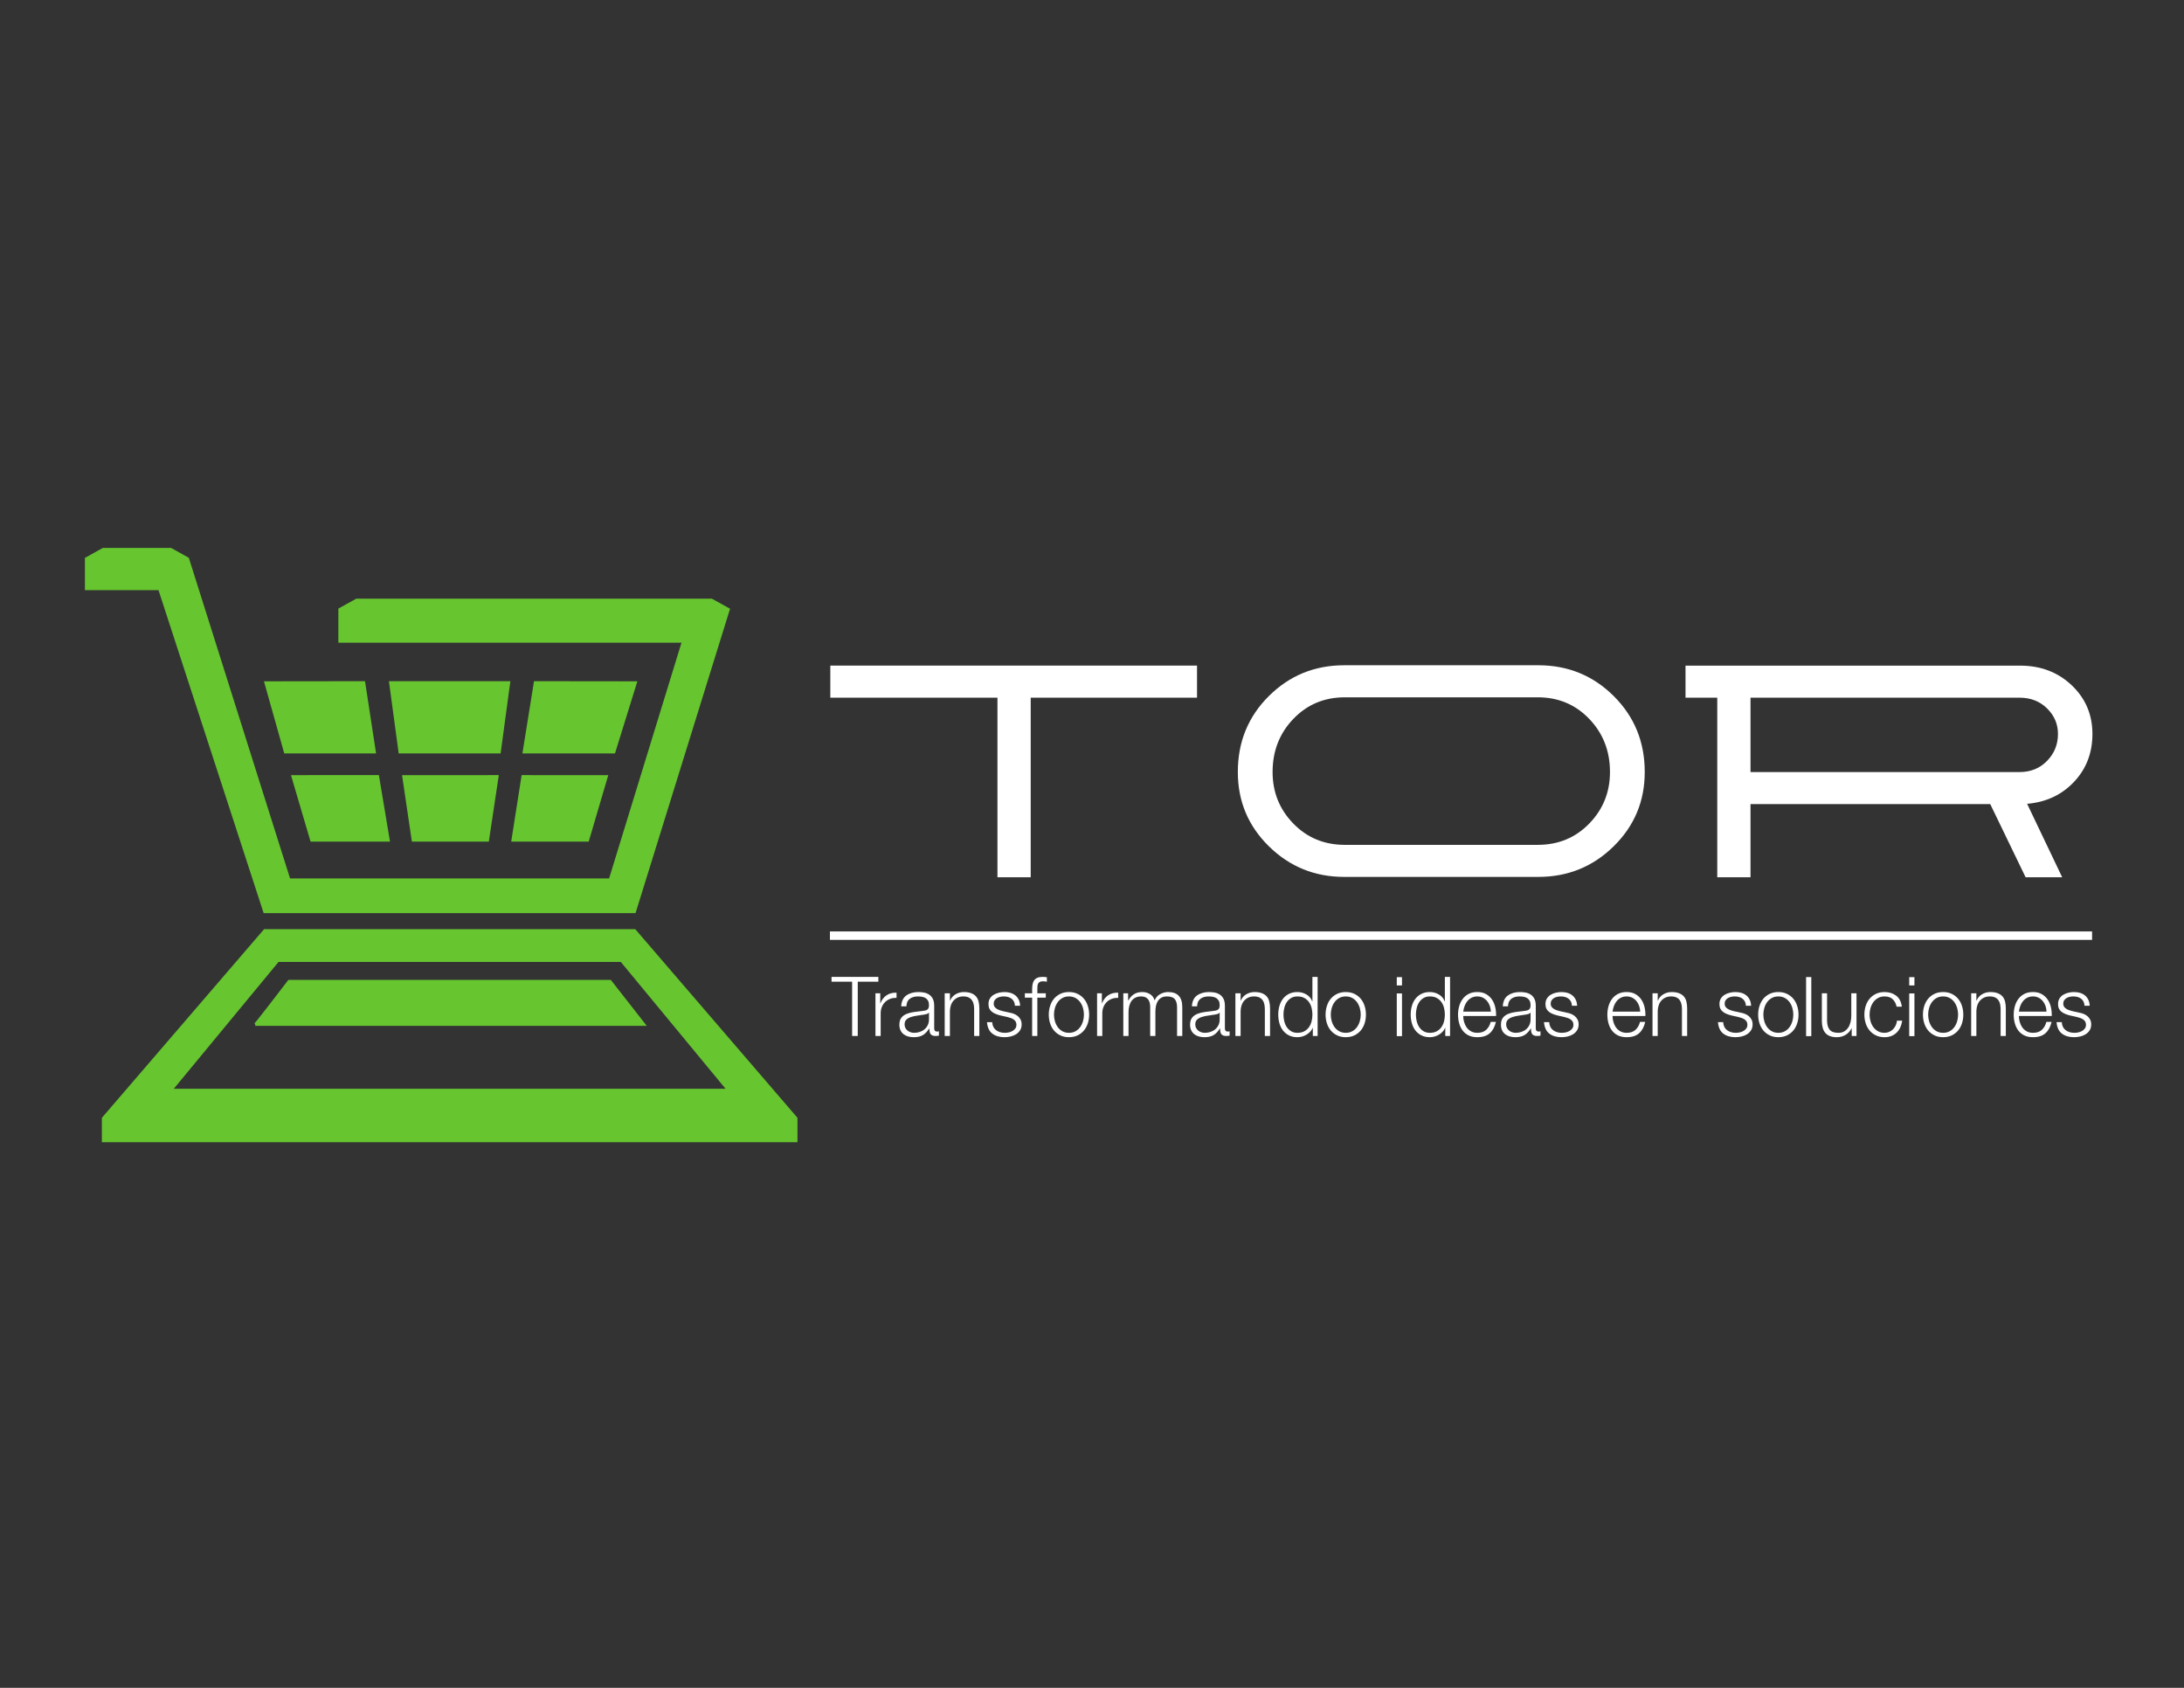 <?xml version="1.0" encoding="UTF-8" standalone="no"?>
<!-- Created with Inkscape (http://www.inkscape.org/) -->

<svg
   version="1.1"
   id="svg1"
   width="1056"
   height="816"
   viewBox="0 0 1056 816"
   sodipodi:docname="LOGO TOR_FINAL_blanco.svg"
   inkscape:version="1.3 (0e150ed6c4, 2023-07-21)"
   xmlns:inkscape="http://www.inkscape.org/namespaces/inkscape"
   xmlns:sodipodi="http://sodipodi.sourceforge.net/DTD/sodipodi-0.dtd"
   xmlns="http://www.w3.org/2000/svg"
   xmlns:svg="http://www.w3.org/2000/svg">
  <rect x="0" y="0" width="1056" height="816" fill="#333333" stroke="none"/>
  <defs
     id="defs1">
    <clipPath
       clipPathUnits="userSpaceOnUse"
       id="clipPath7">
      <path
         d="M 0,612 H 792 V 0 H 0 Z"
         transform="translate(-92.539,-240.584)"
         id="path7" />
    </clipPath>
    <clipPath
       clipPathUnits="userSpaceOnUse"
       id="clipPath9">
      <path
         d="M 0,612 H 792 V 0 H 0 Z"
         transform="translate(-185.382,-306.836)"
         id="path9" />
    </clipPath>
    <clipPath
       clipPathUnits="userSpaceOnUse"
       id="clipPath11">
      <path
         d="M 0,612 H 792 V 0 H 0 Z"
         transform="translate(-225.135,-263.201)"
         id="path11" />
    </clipPath>
    <clipPath
       clipPathUnits="userSpaceOnUse"
       id="clipPath13">
      <path
         d="M 0,612 H 792 V 0 H 0 Z"
         transform="translate(-231.131,-364.962)"
         id="path13" />
    </clipPath>
    <clipPath
       clipPathUnits="userSpaceOnUse"
       id="clipPath15">
      <path
         d="M 0,612 H 792 V 0 H 0 Z"
         transform="translate(-487.691,-305.66)"
         id="path15" />
    </clipPath>
    <clipPath
       clipPathUnits="userSpaceOnUse"
       id="clipPath17">
      <path
         d="M 0,612 H 792 V 0 H 0 Z"
         transform="translate(-634.801,-332.055)"
         id="path17" />
    </clipPath>
    <clipPath
       clipPathUnits="userSpaceOnUse"
       id="clipPath19">
      <path
         d="M 0,612 H 792 V 0 H 0 Z"
         transform="translate(-434.087,-370.654)"
         id="path19" />
    </clipPath>
    <clipPath
       clipPathUnits="userSpaceOnUse"
       id="clipPath21">
      <path
         d="M 0,612 H 792 V 0 H 0 Z"
         id="path21" />
    </clipPath>
    <clipPath
       clipPathUnits="userSpaceOnUse"
       id="clipPath23">
      <path
         d="M 0,612 H 792 V 0 H 0 Z"
         transform="translate(-301.545,-257.784)"
         id="path23" />
    </clipPath>
    <clipPath
       clipPathUnits="userSpaceOnUse"
       id="clipPath25">
      <path
         d="M 0,612 H 792 V 0 H 0 Z"
         transform="translate(-317.476,-251.844)"
         id="path25" />
    </clipPath>
    <clipPath
       clipPathUnits="userSpaceOnUse"
       id="clipPath27">
      <path
         d="M 0,612 H 792 V 0 H 0 Z"
         transform="translate(-336.886,-244.824)"
         id="path27" />
    </clipPath>
    <clipPath
       clipPathUnits="userSpaceOnUse"
       id="clipPath29">
      <path
         d="M 0,612 H 792 V 0 H 0 Z"
         transform="translate(-342.585,-251.844)"
         id="path29" />
    </clipPath>
    <clipPath
       clipPathUnits="userSpaceOnUse"
       id="clipPath31">
      <path
         d="M 0,612 H 792 V 0 H 0 Z"
         transform="translate(-368.054,-247.314)"
         id="path31" />
    </clipPath>
    <clipPath
       clipPathUnits="userSpaceOnUse"
       id="clipPath33">
      <path
         d="M 0,612 H 792 V 0 H 0 Z"
         transform="translate(-379.244,-250.254)"
         id="path33" />
    </clipPath>
    <clipPath
       clipPathUnits="userSpaceOnUse"
       id="clipPath35">
      <path
         d="M 0,612 H 792 V 0 H 0 Z"
         transform="translate(-387.643,-250.703)"
         id="path35" />
    </clipPath>
    <clipPath
       clipPathUnits="userSpaceOnUse"
       id="clipPath37">
      <path
         d="M 0,612 H 792 V 0 H 0 Z"
         transform="translate(-397.843,-251.844)"
         id="path37" />
    </clipPath>
    <clipPath
       clipPathUnits="userSpaceOnUse"
       id="clipPath39">
      <path
         d="M 0,612 H 792 V 0 H 0 Z"
         transform="translate(-407.353,-251.844)"
         id="path39" />
    </clipPath>
    <clipPath
       clipPathUnits="userSpaceOnUse"
       id="clipPath41">
      <path
         d="M 0,612 H 792 V 0 H 0 Z"
         transform="translate(-442.303,-244.824)"
         id="path41" />
    </clipPath>
    <clipPath
       clipPathUnits="userSpaceOnUse"
       id="clipPath43">
      <path
         d="M 0,612 H 792 V 0 H 0 Z"
         transform="translate(-448.002,-251.844)"
         id="path43" />
    </clipPath>
    <clipPath
       clipPathUnits="userSpaceOnUse"
       id="clipPath45">
      <path
         d="M 0,612 H 792 V 0 H 0 Z"
         transform="translate(-465.433,-244.104)"
         id="path45" />
    </clipPath>
    <clipPath
       clipPathUnits="userSpaceOnUse"
       id="clipPath47">
      <path
         d="M 0,612 H 792 V 0 H 0 Z"
         transform="translate(-488.022,-250.703)"
         id="path47" />
    </clipPath>
    <clipPath
       clipPathUnits="userSpaceOnUse"
       id="clipPath49">
      <path
         d="M 0,612 H 792 V 0 H 0 Z"
         id="path49" />
    </clipPath>
    <clipPath
       clipPathUnits="userSpaceOnUse"
       id="clipPath51">
      <path
         d="M 0,612 H 792 V 0 H 0 Z"
         transform="translate(-513.462,-244.104)"
         id="path51" />
    </clipPath>
    <clipPath
       clipPathUnits="userSpaceOnUse"
       id="clipPath53">
      <path
         d="M 0,612 H 792 V 0 H 0 Z"
         transform="translate(-540.641,-245.184)"
         id="path53" />
    </clipPath>
    <clipPath
       clipPathUnits="userSpaceOnUse"
       id="clipPath55">
      <path
         d="M 0,612 H 792 V 0 H 0 Z"
         transform="translate(-555.041,-244.824)"
         id="path55" />
    </clipPath>
    <clipPath
       clipPathUnits="userSpaceOnUse"
       id="clipPath57">
      <path
         d="M 0,612 H 792 V 0 H 0 Z"
         transform="translate(-570.042,-247.314)"
         id="path57" />
    </clipPath>
    <clipPath
       clipPathUnits="userSpaceOnUse"
       id="clipPath59">
      <path
         d="M 0,612 H 792 V 0 H 0 Z"
         transform="translate(-594.791,-245.184)"
         id="path59" />
    </clipPath>
    <clipPath
       clipPathUnits="userSpaceOnUse"
       id="clipPath61">
      <path
         d="M 0,612 H 792 V 0 H 0 Z"
         transform="translate(-599.261,-251.844)"
         id="path61" />
    </clipPath>
    <clipPath
       clipPathUnits="userSpaceOnUse"
       id="clipPath63">
      <path
         d="M 0,612 H 792 V 0 H 0 Z"
         transform="translate(-633.131,-247.314)"
         id="path63" />
    </clipPath>
    <clipPath
       clipPathUnits="userSpaceOnUse"
       id="clipPath65">
      <path
         d="M 0,612 H 792 V 0 H 0 Z"
         transform="translate(-644.891,-250.703)"
         id="path65" />
    </clipPath>
    <clipPath
       clipPathUnits="userSpaceOnUse"
       id="clipPath67">
      <path
         d="M 0,612 H 792 V 0 H 0 Z"
         id="path67" />
    </clipPath>
    <clipPath
       clipPathUnits="userSpaceOnUse"
       id="clipPath69">
      <path
         d="M 0,612 H 792 V 0 H 0 Z"
         transform="translate(-673.24,-236.364)"
         id="path69" />
    </clipPath>
    <clipPath
       clipPathUnits="userSpaceOnUse"
       id="clipPath71">
      <path
         d="M 0,612 H 792 V 0 H 0 Z"
         transform="translate(-687.789,-246.984)"
         id="path71" />
    </clipPath>
    <clipPath
       clipPathUnits="userSpaceOnUse"
       id="clipPath73">
      <path
         d="M 0,612 H 792 V 0 H 0 Z"
         id="path73" />
    </clipPath>
    <clipPath
       clipPathUnits="userSpaceOnUse"
       id="clipPath75">
      <path
         d="M 0,612 H 792 V 0 H 0 Z"
         transform="translate(-704.65,-250.703)"
         id="path75" />
    </clipPath>
    <clipPath
       clipPathUnits="userSpaceOnUse"
       id="clipPath77">
      <path
         d="M 0,612 H 792 V 0 H 0 Z"
         transform="translate(-714.819,-251.844)"
         id="path77" />
    </clipPath>
    <clipPath
       clipPathUnits="userSpaceOnUse"
       id="clipPath79">
      <path
         d="M 0,612 H 792 V 0 H 0 Z"
         transform="translate(-742.149,-245.184)"
         id="path79" />
    </clipPath>
    <clipPath
       clipPathUnits="userSpaceOnUse"
       id="clipPath81">
      <path
         d="M 0,612 H 792 V 0 H 0 Z"
         transform="translate(-755.919,-247.314)"
         id="path81" />
    </clipPath>
  </defs>
  <sodipodi:namedview
     id="namedview1"
     pagecolor="#ffffff"
     bordercolor="#000000"
     borderopacity="0.25"
     inkscape:showpageshadow="2"
     inkscape:pageopacity="0.0"
     inkscape:pagecheckerboard="0"
     inkscape:deskcolor="#d1d1d1"
     showgrid="false"
     inkscape:zoom="0.95220588"
     inkscape:cx="527.72201"
     inkscape:cy="408"
     inkscape:window-width="1920"
     inkscape:window-height="991"
     inkscape:window-x="-9"
     inkscape:window-y="-9"
     inkscape:window-maximized="1"
     inkscape:current-layer="layer-MC0">
    <inkscape:page
       x="0"
       y="0"
       inkscape:label="1"
       id="page1"
       width="1056"
       height="816"
       margin="263.76 44.191 264.864 41.027"
       bleed="0" />
  </sodipodi:namedview>
  <g
     id="layer-MC0"
     inkscape:groupmode="layer"
     inkscape:label="nuevo logo copia 4">
    <path
       id="path1"
       d="m 0,0 7.361,-26.164 33.303,0.002 -4.011,26.207 z"
       style="fill:#67c530;fill-opacity:1;fill-rule:nonzero;stroke:none"
       transform="matrix(1.333,0,0,-1.333,127.63,329.384)" />
    <path
       id="path2"
       d="m 0,0 h -44.051 l 3.541,-26.199 h 36.969 z"
       style="fill:#67c530;fill-opacity:1;fill-rule:nonzero;stroke:none"
       transform="matrix(1.333,0,0,-1.333,246.773,329.337)" />
    <path
       id="path3"
       d="M 0,0 3.622,24.117 -31.477,24.109 -27.912,0 Z"
       style="fill:#67c530;fill-opacity:1;fill-rule:nonzero;stroke:none"
       transform="matrix(1.333,0,0,-1.333,236.354,406.886)" />
    <path
       id="path4"
       d="m 0,0 0.113,-0.345 h 134.899 l 34.282,110.39 -6.598,3.665 H 33.718 l -6.5,-3.61 V 97.727 H 151.674 L 125.42,12.233 H 9.695 l -36.666,116.111 -0.06,0.19 -6.417,3.565 h -24.777 l -6.5,-3.611 v -11.692 h 26.698 z"
       style="fill:#67c530;fill-opacity:1;fill-rule:nonzero;stroke:none"
       transform="matrix(1.333,0,0,-1.333,127.326,440.995)" />
    <path
       id="path5"
       d="M 0,0 7.101,-24.109 H 35.922 L 31.889,0.008 Z"
       style="fill:#67c530;fill-opacity:1;fill-rule:nonzero;stroke:none"
       transform="matrix(1.333,0,0,-1.333,140.69,374.741)" />
    <path
       id="path6"
       d="M 0,0 0.026,-0.539 H 142.031 L 128.99,16.126 H 12.038 l -0.15,-0.197 C 7.337,9.959 0.349,0.889 -0.255,0.369 Z"
       style="fill:#67c530;fill-opacity:1;fill-rule:nonzero;stroke:none"
       transform="matrix(1.333,0,0,-1.333,123.385,495.222)"
       clip-path="url(#clipPath7)" />
    <path
       id="path8"
       d="M 0,0 H 28.112 L 35.208,24.109 3.782,24.117 Z"
       style="fill:#67c530;fill-opacity:1;fill-rule:nonzero;stroke:none"
       transform="matrix(1.333,0,0,-1.333,247.177,406.886)"
       clip-path="url(#clipPath9)" />
    <path
       id="path10"
       d="m 0,0 37.994,-45.993 h -200.15 L -124.162,0 Z m 5.232,11.896 h -134.627 l -58.72,-68.279 -0.121,-0.14 v -8.858 h 252.31 v 8.858 z"
       style="fill:#67c530;fill-opacity:1;fill-rule:nonzero;stroke:none"
       transform="matrix(1.333,0,0,-1.333,300.18,465.065)"
       clip-path="url(#clipPath11)" />
    <path
       id="path12"
       d="m 0,0 -37.488,0.045 -4.211,-26.207 33.583,-0.002 z"
       style="fill:#67c530;fill-opacity:1;fill-rule:nonzero;stroke:none"
       transform="matrix(1.333,0,0,-1.333,308.174,329.384)"
       clip-path="url(#clipPath13)" />
    <path
       id="path14"
       d="m 0,0 h 69.962 c 7.457,0 13.689,2.577 18.697,7.731 5.006,5.154 7.511,11.386 7.511,18.697 0,7.602 -2.505,14.017 -7.511,19.245 -5.008,5.226 -11.24,7.84 -18.697,7.84 L 0,53.513 c -7.457,0 -13.69,-2.614 -18.697,-7.84 -5.008,-5.228 -7.511,-11.643 -7.511,-19.245 0,-7.311 2.503,-13.543 7.511,-18.697 C -13.69,2.577 -7.457,0 0,0 m -0.22,65.137 h 70.401 c 10.747,0 19.866,-3.728 27.36,-11.185 7.493,-7.456 11.24,-16.632 11.24,-27.524 0,-10.601 -3.766,-19.593 -11.295,-26.976 -7.53,-7.385 -16.632,-11.075 -27.305,-11.075 H -0.22 c -10.674,0 -19.776,3.69 -27.304,11.075 -7.531,7.383 -11.295,16.375 -11.295,26.976 0,10.892 3.745,20.068 11.24,27.524 7.492,7.457 16.613,11.185 27.359,11.185"
       style="fill:#ffffff;fill-opacity:1;fill-rule:nonzero;stroke:none"
       transform="matrix(1.333,0,0,-1.333,650.255,408.453)"
       clip-path="url(#clipPath15)" />
    <path
       id="path16"
       d="m 0,0 h 97.596 c 4.02,0 7.347,1.351 9.979,4.057 2.632,2.704 3.947,5.958 3.947,9.76 0,3.581 -1.315,6.67 -3.947,9.266 -2.632,2.594 -5.959,3.893 -9.979,3.893 H 0 Z M 0,-11.624 V -38.161 H -12.062 V 26.976 H -23.577 V 38.6 H 97.815 c 7.457,0 13.689,-2.377 18.697,-7.128 5.007,-4.753 7.511,-10.637 7.511,-17.655 0,-6.873 -2.23,-12.666 -6.689,-17.381 -4.459,-4.715 -10.126,-7.366 -16.997,-7.95 l 12.721,-26.647 H 99.789 l -12.83,26.537 z"
       style="fill:#ffffff;fill-opacity:1;fill-rule:nonzero;stroke:none"
       transform="matrix(1.333,0,0,-1.333,846.401,373.26)"
       clip-path="url(#clipPath17)" />
    <path
       id="path18"
       d="m 0,0 h -133.017 v -11.624 h 60.627 v -65.137 h 12.063 v 65.137 H 0 Z"
       style="fill:#ffffff;fill-opacity:1;fill-rule:nonzero;stroke:none"
       transform="matrix(1.333,0,0,-1.333,578.783,321.794)"
       clip-path="url(#clipPath19)" />
    <path
       id="path20"
       d="m 301.038,271.276 h 457.819 v 3.068 H 301.038 Z"
       style="fill:#ffffff;fill-opacity:1;fill-rule:nonzero;stroke:none"
       transform="matrix(1.333,0,0,-1.333,0,816)"
       clip-path="url(#clipPath21)" />
    <path
       id="path22"
       d="M 0,0 H 16.98 V -1.739 H 9.51 V -21.42 H 7.47 V -1.739 H 0 Z"
       style="fill:#ffffff;fill-opacity:1;fill-rule:nonzero;stroke:none"
       transform="matrix(1.333,0,0,-1.333,402.06,472.289)"
       clip-path="url(#clipPath23)" />
    <path
       id="path24"
       d="M 0,0 H 1.74 V -3.63 H 1.8 c 0.48,1.26 1.225,2.23 2.235,2.909 1.01,0.68 2.215,0.991 3.615,0.931 V -1.681 C 6.79,-1.641 6.01,-1.755 5.31,-2.025 4.61,-2.295 4.005,-2.681 3.495,-3.181 2.985,-3.681 2.59,-4.28 2.31,-4.98 2.03,-5.681 1.89,-6.431 1.89,-7.23 v -8.25 H 0 Z"
       style="fill:#ffffff;fill-opacity:1;fill-rule:nonzero;stroke:none"
       transform="matrix(1.333,0,0,-1.333,423.301,480.208)"
       clip-path="url(#clipPath25)" />
    <path
       id="path26"
       d="M 0,0 H -0.06 C -0.18,-0.22 -0.41,-0.38 -0.75,-0.479 -1.09,-0.58 -1.391,-0.649 -1.65,-0.689 -2.45,-0.83 -3.275,-0.955 -4.125,-1.064 -4.976,-1.175 -5.75,-1.34 -6.45,-1.56 -7.15,-1.78 -7.725,-2.095 -8.175,-2.505 -8.625,-2.915 -8.85,-3.5 -8.85,-4.26 c 0,-0.479 0.095,-0.905 0.285,-1.275 0.19,-0.37 0.445,-0.69 0.765,-0.96 0.32,-0.27 0.69,-0.475 1.11,-0.614 0.42,-0.141 0.85,-0.21 1.29,-0.21 0.72,0 1.41,0.109 2.07,0.33 0.66,0.219 1.234,0.539 1.725,0.96 0.49,0.42 0.879,0.929 1.17,1.529 C -0.146,-3.899 0,-3.22 0,-2.46 Z m -10.08,2.28 c 0.1,1.82 0.725,3.14 1.875,3.96 1.15,0.821 2.615,1.231 4.395,1.231 0.68,0 1.36,-0.066 2.04,-0.196 C -1.09,7.145 -0.48,6.9 0.06,6.54 0.6,6.181 1.04,5.675 1.38,5.025 1.72,4.375 1.89,3.53 1.89,2.49 V -5.729 C 1.89,-6.49 2.26,-6.87 3,-6.87 c 0.2,0 0.399,0.04 0.6,0.12 V -8.34 C 3.379,-8.38 3.185,-8.41 3.015,-8.43 2.845,-8.45 2.629,-8.46 2.37,-8.46 1.89,-8.46 1.504,-8.396 1.215,-8.265 0.925,-8.135 0.7,-7.95 0.54,-7.71 0.379,-7.47 0.274,-7.185 0.225,-6.854 0.175,-6.524 0.15,-6.16 0.15,-5.76 H 0.09 c -0.34,-0.5 -0.686,-0.945 -1.035,-1.335 -0.35,-0.389 -0.741,-0.719 -1.17,-0.99 -0.43,-0.269 -0.926,-0.475 -1.485,-0.615 -0.56,-0.14 -1.211,-0.21 -1.95,-0.21 -0.72,0 -1.395,0.091 -2.025,0.27 -0.63,0.18 -1.18,0.455 -1.65,0.826 -0.47,0.369 -0.84,0.839 -1.11,1.41 -0.27,0.569 -0.405,1.244 -0.405,2.024 0,1.08 0.24,1.925 0.72,2.535 0.48,0.61 1.115,1.075 1.905,1.395 0.79,0.32 1.68,0.545 2.67,0.676 0.99,0.129 1.995,0.254 3.015,0.375 0.38,0.039 0.724,0.094 1.035,0.165 0.31,0.069 0.564,0.174 0.765,0.314 0.199,0.14 0.355,0.34 0.465,0.601 C -0.056,1.94 0,2.28 0,2.7 c 0,0.64 -0.105,1.165 -0.315,1.575 -0.21,0.41 -0.5,0.736 -0.87,0.975 -0.371,0.24 -0.8,0.405 -1.29,0.495 C -2.965,5.835 -3.491,5.88 -4.05,5.88 -5.23,5.88 -6.206,5.596 -6.975,5.025 -7.745,4.455 -8.15,3.54 -8.19,2.28 Z"
       style="fill:#ffffff;fill-opacity:1;fill-rule:nonzero;stroke:none"
       transform="matrix(1.333,0,0,-1.333,449.181,489.568)"
       clip-path="url(#clipPath27)" />
    <path
       id="path28"
       d="m 0,0 h 1.89 v -2.67 h 0.06 c 0.18,0.46 0.435,0.885 0.765,1.274 0.33,0.391 0.715,0.721 1.155,0.991 0.44,0.27 0.92,0.48 1.44,0.63 0.52,0.15 1.05,0.225 1.59,0.225 1.08,0 1.985,-0.14 2.715,-0.421 0.73,-0.28 1.315,-0.675 1.755,-1.184 0.44,-0.51 0.75,-1.136 0.93,-1.875 0.18,-0.741 0.27,-1.571 0.27,-2.491 v -9.959 h -1.89 v 9.66 c 0,0.66 -0.06,1.275 -0.18,1.844 -0.12,0.571 -0.33,1.066 -0.63,1.486 -0.3,0.42 -0.705,0.75 -1.215,0.99 -0.51,0.24 -1.145,0.359 -1.905,0.359 -0.76,0 -1.436,-0.134 -2.025,-0.404 C 4.135,-1.815 3.63,-2.186 3.21,-2.655 2.79,-3.125 2.47,-3.686 2.25,-4.335 2.03,-4.985 1.91,-5.69 1.89,-6.45 v -9.03 H 0 Z"
       style="fill:#ffffff;fill-opacity:1;fill-rule:nonzero;stroke:none"
       transform="matrix(1.333,0,0,-1.333,456.78,480.208)"
       clip-path="url(#clipPath29)" />
    <path
       id="path30"
       d="M 0,0 C -0.02,0.58 -0.14,1.085 -0.359,1.515 -0.58,1.945 -0.875,2.3 -1.244,2.58 -1.615,2.86 -2.04,3.064 -2.52,3.195 -3,3.325 -3.509,3.39 -4.049,3.39 -4.469,3.39 -4.895,3.345 -5.324,3.254 -5.755,3.164 -6.149,3.013 -6.509,2.802 -6.869,2.591 -7.16,2.313 -7.379,1.972 -7.6,1.63 -7.709,1.208 -7.709,0.705 c 0,-0.423 0.105,-0.78 0.314,-1.071 0.21,-0.292 0.476,-0.538 0.796,-0.739 0.319,-0.202 0.669,-0.368 1.05,-0.499 0.38,-0.13 0.73,-0.236 1.049,-0.316 l 2.521,-0.568 c 0.54,-0.079 1.075,-0.225 1.604,-0.434 0.53,-0.209 1,-0.483 1.41,-0.822 C 1.445,-4.083 1.78,-4.502 2.04,-5 2.3,-5.499 2.431,-6.087 2.431,-6.765 2.431,-7.603 2.24,-8.315 1.86,-8.903 1.48,-9.491 0.995,-9.97 0.405,-10.338 c -0.59,-0.369 -1.255,-0.638 -1.994,-0.808 -0.741,-0.169 -1.471,-0.254 -2.19,-0.254 -1.821,0 -3.296,0.435 -4.425,1.305 -1.13,0.87 -1.775,2.255 -1.935,4.155 h 1.889 c 0.081,-1.28 0.545,-2.246 1.396,-2.895 0.85,-0.65 1.905,-0.975 3.165,-0.975 0.439,0 0.91,0.049 1.41,0.15 0.499,0.099 0.96,0.27 1.38,0.51 0.42,0.24 0.764,0.545 1.035,0.915 0.269,0.37 0.404,0.825 0.404,1.365 0,0.439 -0.095,0.82 -0.284,1.141 -0.191,0.319 -0.445,0.584 -0.766,0.794 -0.32,0.21 -0.685,0.385 -1.094,0.525 -0.411,0.139 -0.825,0.26 -1.245,0.36 l -2.43,0.54 c -0.62,0.159 -1.191,0.345 -1.71,0.555 -0.521,0.21 -0.975,0.47 -1.365,0.78 -0.39,0.31 -0.695,0.69 -0.916,1.14 -0.22,0.45 -0.329,1.005 -0.329,1.665 0,0.78 0.175,1.45 0.525,2.01 0.349,0.56 0.804,1.009 1.365,1.35 0.56,0.34 1.185,0.59 1.875,0.75 0.689,0.159 1.375,0.24 2.055,0.24 0.779,0 1.505,-0.1 2.175,-0.3 C -0.935,4.479 -0.345,4.17 0.165,3.75 0.676,3.33 1.08,2.81 1.381,2.19 1.681,1.57 1.851,0.84 1.891,0 Z"
       style="fill:#ffffff;fill-opacity:1;fill-rule:nonzero;stroke:none"
       transform="matrix(1.333,0,0,-1.333,490.739,486.248)"
       clip-path="url(#clipPath31)" />
    <path
       id="path32"
       d="M 0,0 H -3.06 V -13.891 H -4.95 V 0 h -2.64 v 1.59 h 2.64 V 3 c 0,0.659 0.05,1.27 0.15,1.83 0.1,0.56 0.29,1.039 0.571,1.44 0.279,0.4 0.664,0.71 1.154,0.929 0.49,0.221 1.115,0.33 1.875,0.33 0.28,0 0.54,-0.009 0.78,-0.029 C -0.18,7.48 0.09,7.449 0.391,7.409 V 5.79 C 0.13,5.829 -0.11,5.864 -0.33,5.895 c -0.22,0.03 -0.44,0.044 -0.66,0.044 -0.52,0 -0.92,-0.08 -1.199,-0.24 C -2.47,5.539 -2.675,5.324 -2.805,5.055 -2.936,4.784 -3.01,4.47 -3.029,4.109 -3.05,3.75 -3.06,3.359 -3.06,2.939 V 1.59 H 0 Z"
       style="fill:#ffffff;fill-opacity:1;fill-rule:nonzero;stroke:none"
       transform="matrix(1.333,0,0,-1.333,505.658,482.328)"
       clip-path="url(#clipPath33)" />
    <path
       id="path34"
       d="m 0,0 c -0.899,0 -1.689,-0.189 -2.369,-0.569 -0.681,-0.381 -1.245,-0.881 -1.695,-1.5 -0.451,-0.62 -0.79,-1.326 -1.021,-2.116 -0.229,-0.79 -0.345,-1.594 -0.345,-2.415 0,-0.82 0.116,-1.625 0.345,-2.415 0.231,-0.79 0.57,-1.495 1.021,-2.115 0.45,-0.62 1.014,-1.12 1.695,-1.5 0.68,-0.38 1.47,-0.569 2.369,-0.569 0.9,0 1.69,0.189 2.37,0.569 0.68,0.38 1.245,0.88 1.695,1.5 0.451,0.62 0.79,1.325 1.02,2.115 0.23,0.79 0.346,1.595 0.346,2.415 0,0.821 -0.116,1.625 -0.346,2.415 -0.23,0.79 -0.569,1.496 -1.02,2.116 C 3.615,-1.45 3.05,-0.95 2.37,-0.569 1.69,-0.189 0.9,0 0,0 M 0,1.591 C 1.181,1.591 2.225,1.37 3.136,0.931 4.045,0.49 4.811,-0.1 5.431,-0.84 6.05,-1.58 6.521,-2.45 6.841,-3.449 7.16,-4.45 7.32,-5.5 7.32,-6.6 7.32,-7.72 7.16,-8.774 6.841,-9.765 6.521,-10.755 6.05,-11.62 5.431,-12.359 4.811,-13.1 4.045,-13.689 3.136,-14.13 2.225,-14.569 1.181,-14.79 0,-14.79 c -1.18,0 -2.225,0.221 -3.135,0.66 -0.91,0.441 -1.675,1.03 -2.295,1.771 -0.62,0.739 -1.09,1.604 -1.41,2.594 -0.32,0.991 -0.479,2.045 -0.479,3.165 0,1.1 0.159,2.15 0.479,3.151 0.32,0.999 0.79,1.869 1.41,2.609 0.62,0.74 1.385,1.33 2.295,1.771 0.91,0.439 1.955,0.66 3.135,0.66"
       style="fill:#ffffff;fill-opacity:1;fill-rule:nonzero;stroke:none"
       transform="matrix(1.333,0,0,-1.333,516.857,481.729)"
       clip-path="url(#clipPath35)" />
    <path
       id="path36"
       d="M 0,0 H 1.74 V -3.63 H 1.801 C 2.28,-2.37 3.025,-1.4 4.035,-0.721 5.045,-0.041 6.25,0.27 7.65,0.21 V -1.681 C 6.79,-1.641 6.011,-1.755 5.311,-2.025 4.61,-2.295 4.006,-2.681 3.495,-3.181 2.985,-3.681 2.59,-4.28 2.311,-4.98 2.03,-5.681 1.891,-6.431 1.891,-7.23 v -8.25 H 0 Z"
       style="fill:#ffffff;fill-opacity:1;fill-rule:nonzero;stroke:none"
       transform="matrix(1.333,0,0,-1.333,530.457,480.208)"
       clip-path="url(#clipPath37)" />
    <path
       id="path38"
       d="m 0,0 h 1.74 v -2.61 h 0.09 c 0.5,0.94 1.16,1.684 1.981,2.235 C 4.63,0.175 5.66,0.45 6.9,0.45 c 1.021,0 1.946,-0.251 2.776,-0.75 0.829,-0.501 1.385,-1.261 1.665,-2.28 0.459,1.019 1.139,1.779 2.04,2.28 0.899,0.499 1.859,0.75 2.88,0.75 3.42,0 5.13,-1.81 5.13,-5.43 v -10.5 H 19.5 v 10.41 c 0,1.279 -0.27,2.255 -0.81,2.924 -0.54,0.67 -1.49,1.005 -2.849,1.005 -0.82,0 -1.5,-0.154 -2.04,-0.464 C 13.261,-1.916 12.83,-2.33 12.511,-2.851 12.19,-3.37 11.965,-3.966 11.835,-4.635 11.705,-5.306 11.641,-6 11.641,-6.721 V -15.48 H 9.75 v 10.5 c 0,0.52 -0.055,1.014 -0.165,1.485 -0.109,0.47 -0.29,0.88 -0.539,1.229 C 8.795,-1.916 8.46,-1.641 8.04,-1.44 7.62,-1.24 7.11,-1.141 6.511,-1.141 5.69,-1.141 4.99,-1.285 4.41,-1.575 3.83,-1.865 3.355,-2.266 2.985,-2.775 2.615,-3.285 2.341,-3.891 2.16,-4.59 1.98,-5.291 1.891,-6.041 1.891,-6.84 v -8.64 H 0 Z"
       style="fill:#ffffff;fill-opacity:1;fill-rule:nonzero;stroke:none"
       transform="matrix(1.333,0,0,-1.333,543.137,480.208)"
       clip-path="url(#clipPath39)" />
    <path
       id="path40"
       d="M 0,0 H -0.061 C -0.18,-0.22 -0.41,-0.38 -0.75,-0.479 -1.09,-0.58 -1.391,-0.649 -1.65,-0.689 -2.449,-0.83 -3.275,-0.955 -4.125,-1.064 -4.976,-1.175 -5.75,-1.34 -6.45,-1.56 -7.15,-1.78 -7.725,-2.095 -8.175,-2.505 -8.625,-2.915 -8.85,-3.5 -8.85,-4.26 c 0,-0.479 0.095,-0.905 0.285,-1.275 0.19,-0.37 0.445,-0.69 0.765,-0.96 0.32,-0.27 0.69,-0.475 1.11,-0.614 0.42,-0.141 0.85,-0.21 1.29,-0.21 0.72,0 1.41,0.109 2.07,0.33 0.66,0.219 1.234,0.539 1.725,0.96 0.49,0.42 0.88,0.929 1.169,1.529 C -0.145,-3.899 0,-3.22 0,-2.46 Z m -10.08,2.28 c 0.1,1.82 0.725,3.14 1.875,3.96 1.15,0.821 2.615,1.231 4.395,1.231 0.68,0 1.361,-0.066 2.04,-0.196 C -1.09,7.145 -0.48,6.9 0.061,6.54 0.6,6.181 1.039,5.675 1.381,5.025 1.721,4.375 1.891,3.53 1.891,2.49 V -5.729 C 1.891,-6.49 2.26,-6.87 3,-6.87 c 0.199,0 0.4,0.04 0.6,0.12 V -8.34 C 3.381,-8.38 3.186,-8.41 3.016,-8.43 2.846,-8.45 2.631,-8.46 2.371,-8.46 1.891,-8.46 1.506,-8.396 1.215,-8.265 0.926,-8.135 0.699,-7.95 0.541,-7.71 0.381,-7.47 0.275,-7.185 0.225,-6.854 0.176,-6.524 0.15,-6.16 0.15,-5.76 H 0.09 c -0.34,-0.5 -0.686,-0.945 -1.035,-1.335 -0.35,-0.389 -0.741,-0.719 -1.17,-0.99 C -2.545,-8.354 -3.04,-8.56 -3.6,-8.7 c -0.56,-0.14 -1.211,-0.21 -1.95,-0.21 -0.72,0 -1.395,0.091 -2.025,0.27 -0.63,0.18 -1.18,0.455 -1.65,0.826 -0.47,0.369 -0.84,0.839 -1.11,1.41 -0.269,0.569 -0.405,1.244 -0.405,2.024 0,1.08 0.24,1.925 0.72,2.535 0.48,0.61 1.115,1.075 1.905,1.395 0.79,0.32 1.68,0.545 2.67,0.676 0.99,0.129 1.995,0.254 3.015,0.375 0.38,0.039 0.725,0.094 1.035,0.165 0.311,0.069 0.565,0.174 0.766,0.314 0.199,0.14 0.354,0.34 0.465,0.601 C -0.055,1.94 0,2.28 0,2.7 0,3.34 -0.105,3.865 -0.314,4.275 -0.525,4.685 -0.814,5.011 -1.186,5.25 -1.555,5.49 -1.984,5.655 -2.475,5.745 -2.965,5.835 -3.49,5.88 -4.05,5.88 -5.23,5.88 -6.205,5.596 -6.975,5.025 -7.745,4.455 -8.15,3.54 -8.19,2.28 Z"
       style="fill:#ffffff;fill-opacity:1;fill-rule:nonzero;stroke:none"
       transform="matrix(1.333,0,0,-1.333,589.737,489.568)"
       clip-path="url(#clipPath41)" />
    <path
       id="path42"
       d="M 0,0 H 1.891 V -2.67 H 1.95 c 0.181,0.46 0.436,0.885 0.766,1.274 0.33,0.391 0.715,0.721 1.154,0.991 0.441,0.27 0.92,0.48 1.441,0.63 C 5.83,0.375 6.36,0.45 6.9,0.45 c 1.08,0 1.985,-0.14 2.715,-0.421 0.731,-0.28 1.316,-0.675 1.755,-1.184 0.441,-0.51 0.75,-1.136 0.931,-1.875 0.179,-0.741 0.269,-1.571 0.269,-2.491 v -9.959 h -1.889 v 9.66 c 0,0.66 -0.061,1.275 -0.181,1.844 -0.119,0.571 -0.329,1.066 -0.63,1.486 -0.3,0.42 -0.705,0.75 -1.215,0.99 -0.509,0.24 -1.144,0.359 -1.905,0.359 -0.76,0 -1.435,-0.134 -2.024,-0.404 C 4.136,-1.815 3.631,-2.186 3.211,-2.655 2.79,-3.125 2.471,-3.686 2.25,-4.335 2.03,-4.985 1.91,-5.69 1.891,-6.45 v -9.03 H 0 Z"
       style="fill:#ffffff;fill-opacity:1;fill-rule:nonzero;stroke:none"
       transform="matrix(1.333,0,0,-1.333,597.336,480.208)"
       clip-path="url(#clipPath43)" />
    <path
       id="path44"
       d="M 0,0 C 0,-0.8 0.095,-1.595 0.285,-2.385 0.475,-3.176 0.774,-3.88 1.185,-4.5 1.595,-5.12 2.119,-5.625 2.76,-6.015 3.399,-6.405 4.17,-6.6 5.069,-6.6 c 1,0 1.846,0.195 2.535,0.585 0.691,0.39 1.25,0.895 1.681,1.515 0.43,0.62 0.739,1.324 0.93,2.115 C 10.404,-1.595 10.5,-0.8 10.5,0 10.5,0.8 10.404,1.595 10.215,2.385 10.024,3.175 9.715,3.88 9.285,4.5 8.854,5.12 8.295,5.625 7.604,6.015 6.915,6.405 6.069,6.6 5.069,6.6 4.17,6.6 3.399,6.405 2.76,6.015 2.119,5.625 1.595,5.12 1.185,4.5 0.774,3.88 0.475,3.175 0.285,2.385 0.095,1.595 0,0.8 0,0 M 12.39,-7.74 H 10.649 V -4.8 H 10.59 C 10.39,-5.3 10.095,-5.76 9.705,-6.18 9.314,-6.6 8.869,-6.96 8.37,-7.26 7.869,-7.56 7.335,-7.79 6.765,-7.95 6.194,-8.109 5.63,-8.19 5.069,-8.19 c -1.179,0 -2.205,0.22 -3.074,0.66 -0.87,0.44 -1.596,1.035 -2.176,1.785 -0.58,0.75 -1.009,1.62 -1.29,2.61 -0.28,0.99 -0.42,2.034 -0.42,3.135 0,1.1 0.14,2.145 0.42,3.135 0.281,0.99 0.71,1.86 1.29,2.61 0.58,0.75 1.306,1.345 2.176,1.785 0.869,0.44 1.895,0.66 3.074,0.66 0.58,0 1.146,-0.075 1.696,-0.225 C 7.314,7.815 7.83,7.6 8.31,7.32 8.79,7.04 9.215,6.69 9.585,6.27 9.954,5.85 10.239,5.359 10.439,4.8 H 10.5 v 8.88 h 1.89 z"
       style="fill:#ffffff;fill-opacity:1;fill-rule:nonzero;stroke:none"
       transform="matrix(1.333,0,0,-1.333,620.577,490.528)"
       clip-path="url(#clipPath45)" />
    <path
       id="path46"
       d="m 0,0 c -0.899,0 -1.69,-0.189 -2.37,-0.569 -0.68,-0.381 -1.245,-0.881 -1.694,-1.5 -0.451,-0.62 -0.791,-1.326 -1.021,-2.116 -0.23,-0.79 -0.345,-1.594 -0.345,-2.415 0,-0.82 0.115,-1.625 0.345,-2.415 0.23,-0.79 0.57,-1.495 1.021,-2.115 0.449,-0.62 1.014,-1.12 1.694,-1.5 0.68,-0.38 1.471,-0.569 2.37,-0.569 0.9,0 1.69,0.189 2.37,0.569 0.68,0.38 1.245,0.88 1.695,1.5 0.451,0.62 0.79,1.325 1.02,2.115 0.229,0.79 0.345,1.595 0.345,2.415 0,0.821 -0.116,1.625 -0.345,2.415 -0.23,0.79 -0.569,1.496 -1.02,2.116 C 3.615,-1.45 3.05,-0.95 2.37,-0.569 1.69,-0.189 0.9,0 0,0 M 0,1.591 C 1.18,1.591 2.225,1.37 3.135,0.931 4.045,0.49 4.81,-0.1 5.43,-0.84 6.05,-1.58 6.52,-2.45 6.84,-3.449 7.16,-4.45 7.32,-5.5 7.32,-6.6 7.32,-7.72 7.16,-8.774 6.84,-9.765 6.52,-10.755 6.05,-11.62 5.43,-12.359 4.81,-13.1 4.045,-13.689 3.135,-14.13 2.225,-14.569 1.18,-14.79 0,-14.79 c -1.18,0 -2.225,0.221 -3.135,0.66 -0.91,0.441 -1.676,1.03 -2.295,1.771 -0.62,0.739 -1.091,1.604 -1.41,2.594 -0.32,0.991 -0.48,2.045 -0.48,3.165 0,1.1 0.16,2.15 0.48,3.151 0.319,0.999 0.79,1.869 1.41,2.609 0.619,0.74 1.385,1.33 2.295,1.771 0.91,0.439 1.955,0.66 3.135,0.66"
       style="fill:#ffffff;fill-opacity:1;fill-rule:nonzero;stroke:none"
       transform="matrix(1.333,0,0,-1.333,650.696,481.729)"
       clip-path="url(#clipPath47)" />
    <path
       id="path48"
       d="m 506.652,251.844 h 1.89 v -15.48 h -1.89 z m 0,5.91 h 1.89 v -3 h -1.89 z"
       style="fill:#ffffff;fill-opacity:1;fill-rule:nonzero;stroke:none"
       transform="matrix(1.333,0,0,-1.333,0,816)"
       clip-path="url(#clipPath49)" />
    <path
       id="path50"
       d="M 0,0 C 0,-0.8 0.095,-1.595 0.285,-2.385 0.475,-3.176 0.774,-3.88 1.185,-4.5 1.595,-5.12 2.119,-5.625 2.76,-6.015 3.399,-6.405 4.17,-6.6 5.069,-6.6 c 1,0 1.846,0.195 2.535,0.585 0.691,0.39 1.25,0.895 1.681,1.515 0.43,0.62 0.739,1.324 0.93,2.115 C 10.404,-1.595 10.5,-0.8 10.5,0 10.5,0.8 10.404,1.595 10.215,2.385 10.024,3.175 9.715,3.88 9.285,4.5 8.854,5.12 8.295,5.625 7.604,6.015 6.915,6.405 6.069,6.6 5.069,6.6 4.17,6.6 3.399,6.405 2.76,6.015 2.119,5.625 1.595,5.12 1.185,4.5 0.774,3.88 0.475,3.175 0.285,2.385 0.095,1.595 0,0.8 0,0 M 12.39,-7.74 H 10.649 V -4.8 H 10.59 C 10.39,-5.3 10.095,-5.76 9.705,-6.18 9.314,-6.6 8.869,-6.96 8.37,-7.26 7.869,-7.56 7.335,-7.79 6.765,-7.95 6.194,-8.109 5.63,-8.19 5.069,-8.19 c -1.179,0 -2.205,0.22 -3.074,0.66 -0.87,0.44 -1.596,1.035 -2.176,1.785 -0.58,0.75 -1.009,1.62 -1.29,2.61 -0.28,0.99 -0.42,2.034 -0.42,3.135 0,1.1 0.14,2.145 0.42,3.135 0.281,0.99 0.71,1.86 1.29,2.61 0.58,0.75 1.306,1.345 2.176,1.785 0.869,0.44 1.895,0.66 3.074,0.66 0.58,0 1.146,-0.075 1.696,-0.225 C 7.314,7.815 7.83,7.6 8.31,7.32 8.79,7.04 9.215,6.69 9.585,6.27 9.954,5.85 10.239,5.359 10.439,4.8 H 10.5 v 8.88 h 1.89 z"
       style="fill:#ffffff;fill-opacity:1;fill-rule:nonzero;stroke:none"
       transform="matrix(1.333,0,0,-1.333,684.616,490.528)"
       clip-path="url(#clipPath51)" />
    <path
       id="path52"
       d="M 0,0 C -0.02,0.72 -0.145,1.41 -0.375,2.07 -0.604,2.729 -0.93,3.314 -1.35,3.825 -1.77,4.335 -2.279,4.744 -2.88,5.055 -3.479,5.365 -4.16,5.52 -4.92,5.52 -5.699,5.52 -6.39,5.365 -6.989,5.055 -7.59,4.744 -8.1,4.335 -8.52,3.825 -8.939,3.314 -9.274,2.725 -9.524,2.055 -9.775,1.385 -9.94,0.7 -10.02,0 Z m -10.02,-1.59 c 0,-0.7 0.1,-1.41 0.3,-2.13 0.2,-0.72 0.5,-1.37 0.901,-1.95 0.399,-0.58 0.924,-1.06 1.574,-1.44 0.65,-0.38 1.426,-0.57 2.325,-0.57 1.38,0 2.46,0.365 3.24,1.095 0.781,0.73 1.321,1.685 1.62,2.865 h 1.89 c -0.4,-1.76 -1.135,-3.126 -2.205,-4.095 -1.07,-0.97 -2.585,-1.456 -4.545,-1.456 -1.24,0 -2.3,0.221 -3.18,0.661 -0.88,0.44 -1.6,1.035 -2.16,1.785 -0.56,0.75 -0.974,1.62 -1.245,2.61 -0.269,0.99 -0.405,2.034 -0.405,3.135 0,1.019 0.136,2.019 0.405,3 0.271,0.979 0.685,1.854 1.245,2.625 0.56,0.769 1.28,1.39 2.16,1.86 0.88,0.47 1.94,0.705 3.18,0.705 1.24,0 2.3,-0.251 3.181,-0.75 C -0.859,5.859 -0.145,5.205 0.405,4.395 0.955,3.585 1.351,2.655 1.59,1.604 1.83,0.555 1.93,-0.51 1.891,-1.59 Z"
       style="fill:#ffffff;fill-opacity:1;fill-rule:nonzero;stroke:none"
       transform="matrix(1.333,0,0,-1.333,720.855,489.088)"
       clip-path="url(#clipPath53)" />
    <path
       id="path54"
       d="M 0,0 H -0.061 C -0.181,-0.22 -0.41,-0.38 -0.75,-0.479 -1.091,-0.58 -1.391,-0.649 -1.65,-0.689 -2.45,-0.83 -3.275,-0.955 -4.125,-1.064 -4.976,-1.175 -5.75,-1.34 -6.45,-1.56 c -0.7,-0.22 -1.276,-0.535 -1.725,-0.945 -0.45,-0.41 -0.676,-0.995 -0.676,-1.755 0,-0.479 0.095,-0.905 0.286,-1.275 0.19,-0.37 0.445,-0.69 0.765,-0.96 0.32,-0.27 0.69,-0.475 1.11,-0.614 0.419,-0.141 0.849,-0.21 1.29,-0.21 0.719,0 1.41,0.109 2.07,0.33 0.66,0.219 1.234,0.539 1.725,0.96 0.49,0.42 0.879,0.929 1.169,1.529 C -0.146,-3.899 0,-3.22 0,-2.46 Z m -10.08,2.28 c 0.1,1.82 0.725,3.14 1.875,3.96 1.149,0.821 2.614,1.231 4.394,1.231 0.68,0 1.361,-0.066 2.04,-0.196 C -1.091,7.145 -0.48,6.9 0.06,6.54 0.6,6.181 1.039,5.675 1.38,5.025 1.72,4.375 1.89,3.53 1.89,2.49 V -5.729 C 1.89,-6.49 2.26,-6.87 3,-6.87 c 0.199,0 0.399,0.04 0.6,0.12 V -8.34 C 3.38,-8.38 3.185,-8.41 3.015,-8.43 2.845,-8.45 2.63,-8.46 2.37,-8.46 1.89,-8.46 1.505,-8.396 1.215,-8.265 0.925,-8.135 0.699,-7.95 0.54,-7.71 0.38,-7.47 0.274,-7.185 0.225,-6.854 0.175,-6.524 0.149,-6.16 0.149,-5.76 H 0.09 c -0.341,-0.5 -0.686,-0.945 -1.035,-1.335 -0.35,-0.389 -0.741,-0.719 -1.17,-0.99 C -2.546,-8.354 -3.04,-8.56 -3.601,-8.7 -4.16,-8.84 -4.811,-8.91 -5.55,-8.91 c -0.721,0 -1.395,0.091 -2.025,0.27 -0.63,0.18 -1.181,0.455 -1.651,0.826 -0.469,0.369 -0.839,0.839 -1.109,1.41 -0.27,0.569 -0.405,1.244 -0.405,2.024 0,1.08 0.24,1.925 0.719,2.535 0.481,0.61 1.116,1.075 1.906,1.395 0.79,0.32 1.679,0.545 2.67,0.676 0.99,0.129 1.995,0.254 3.014,0.375 0.38,0.039 0.726,0.094 1.035,0.165 0.311,0.069 0.566,0.174 0.766,0.314 0.199,0.14 0.355,0.34 0.465,0.601 C -0.056,1.94 0,2.28 0,2.7 c 0,0.64 -0.105,1.165 -0.315,1.575 -0.21,0.41 -0.5,0.736 -0.871,0.975 -0.37,0.24 -0.799,0.405 -1.29,0.495 C -2.966,5.835 -3.49,5.88 -4.05,5.88 -5.23,5.88 -6.205,5.596 -6.976,5.025 -7.745,4.455 -8.15,3.54 -8.19,2.28 Z"
       style="fill:#ffffff;fill-opacity:1;fill-rule:nonzero;stroke:none"
       transform="matrix(1.333,0,0,-1.333,740.055,489.568)"
       clip-path="url(#clipPath55)" />
    <path
       id="path56"
       d="M 0,0 C -0.021,0.58 -0.141,1.085 -0.36,1.515 -0.581,1.945 -0.875,2.3 -1.245,2.58 -1.615,2.86 -2.04,3.064 -2.521,3.195 -3,3.325 -3.511,3.39 -4.051,3.39 -4.471,3.39 -4.896,3.345 -5.325,3.254 -5.756,3.164 -6.15,3.013 -6.511,2.802 -6.87,2.591 -7.16,2.313 -7.38,1.972 -7.601,1.63 -7.71,1.208 -7.71,0.705 c 0,-0.423 0.105,-0.78 0.314,-1.071 0.21,-0.292 0.475,-0.538 0.795,-0.739 0.321,-0.202 0.67,-0.368 1.05,-0.499 0.38,-0.13 0.731,-0.236 1.051,-0.316 l 2.52,-0.568 c 0.54,-0.079 1.075,-0.225 1.605,-0.434 0.529,-0.209 1,-0.483 1.41,-0.822 C 1.444,-4.083 1.779,-4.502 2.04,-5 2.3,-5.499 2.43,-6.087 2.43,-6.765 c 0,-0.838 -0.191,-1.55 -0.571,-2.138 -0.38,-0.588 -0.865,-1.067 -1.455,-1.435 -0.59,-0.369 -1.255,-0.638 -1.994,-0.808 -0.74,-0.169 -1.471,-0.254 -2.19,-0.254 -1.821,0 -3.295,0.435 -4.425,1.305 -1.131,0.87 -1.775,2.255 -1.936,4.155 h 1.891 c 0.079,-1.28 0.544,-2.246 1.395,-2.895 0.849,-0.65 1.905,-0.975 3.165,-0.975 0.439,0 0.91,0.049 1.41,0.15 0.5,0.099 0.96,0.27 1.38,0.51 0.42,0.24 0.764,0.545 1.035,0.915 0.269,0.37 0.405,0.825 0.405,1.365 0,0.439 -0.096,0.82 -0.285,1.141 -0.191,0.319 -0.445,0.584 -0.766,0.794 -0.319,0.21 -0.684,0.385 -1.094,0.525 -0.411,0.139 -0.826,0.26 -1.246,0.36 l -2.429,0.54 c -0.62,0.159 -1.191,0.345 -1.71,0.555 -0.521,0.21 -0.975,0.47 -1.365,0.78 -0.39,0.31 -0.696,0.69 -0.916,1.14 -0.219,0.45 -0.33,1.005 -0.33,1.665 0,0.78 0.175,1.45 0.526,2.01 0.349,0.56 0.804,1.009 1.365,1.35 0.56,0.34 1.185,0.59 1.875,0.75 0.689,0.159 1.374,0.24 2.055,0.24 0.78,0 1.505,-0.1 2.175,-0.3 C -0.936,4.479 -0.346,4.17 0.165,3.75 0.675,3.33 1.08,2.81 1.38,2.19 1.68,1.57 1.85,0.84 1.89,0 Z"
       style="fill:#ffffff;fill-opacity:1;fill-rule:nonzero;stroke:none"
       transform="matrix(1.333,0,0,-1.333,760.057,486.248)"
       clip-path="url(#clipPath57)" />
    <path
       id="path58"
       d="M 0,0 C -0.02,0.72 -0.145,1.41 -0.375,2.07 -0.604,2.729 -0.93,3.314 -1.35,3.825 -1.77,4.335 -2.279,4.744 -2.88,5.055 -3.479,5.365 -4.16,5.52 -4.92,5.52 -5.699,5.52 -6.39,5.365 -6.989,5.055 -7.59,4.744 -8.1,4.335 -8.52,3.825 -8.939,3.314 -9.274,2.725 -9.524,2.055 -9.775,1.385 -9.94,0.7 -10.02,0 Z m -10.02,-1.59 c 0,-0.7 0.1,-1.41 0.3,-2.13 0.2,-0.72 0.5,-1.37 0.901,-1.95 0.399,-0.58 0.924,-1.06 1.574,-1.44 0.65,-0.38 1.426,-0.57 2.325,-0.57 1.38,0 2.46,0.365 3.24,1.095 0.781,0.73 1.321,1.685 1.62,2.865 h 1.89 c -0.4,-1.76 -1.135,-3.126 -2.205,-4.095 -1.07,-0.97 -2.585,-1.456 -4.545,-1.456 -1.24,0 -2.3,0.221 -3.18,0.661 -0.88,0.44 -1.6,1.035 -2.16,1.785 -0.56,0.75 -0.974,1.62 -1.245,2.61 -0.269,0.99 -0.405,2.034 -0.405,3.135 0,1.019 0.136,2.019 0.405,3 0.271,0.979 0.685,1.854 1.245,2.625 0.56,0.769 1.28,1.39 2.16,1.86 0.88,0.47 1.94,0.705 3.18,0.705 1.24,0 2.3,-0.251 3.181,-0.75 C -0.859,5.859 -0.145,5.205 0.405,4.395 0.955,3.585 1.351,2.655 1.59,1.604 1.83,0.555 1.93,-0.51 1.891,-1.59 Z"
       style="fill:#ffffff;fill-opacity:1;fill-rule:nonzero;stroke:none"
       transform="matrix(1.333,0,0,-1.333,793.055,489.088)"
       clip-path="url(#clipPath59)" />
    <path
       id="path60"
       d="M 0,0 H 1.891 V -2.67 H 1.95 c 0.181,0.46 0.436,0.885 0.766,1.274 0.33,0.391 0.715,0.721 1.154,0.991 0.441,0.27 0.92,0.48 1.441,0.63 C 5.83,0.375 6.36,0.45 6.9,0.45 c 1.08,0 1.985,-0.14 2.715,-0.421 0.731,-0.28 1.316,-0.675 1.755,-1.184 0.441,-0.51 0.75,-1.136 0.931,-1.875 0.179,-0.741 0.269,-1.571 0.269,-2.491 v -9.959 h -1.889 v 9.66 c 0,0.66 -0.061,1.275 -0.181,1.844 -0.119,0.571 -0.329,1.066 -0.63,1.486 -0.3,0.42 -0.705,0.75 -1.215,0.99 -0.509,0.24 -1.144,0.359 -1.905,0.359 -0.76,0 -1.435,-0.134 -2.024,-0.404 C 4.136,-1.815 3.631,-2.186 3.211,-2.655 2.79,-3.125 2.471,-3.686 2.25,-4.335 2.03,-4.985 1.91,-5.69 1.891,-6.45 v -9.03 H 0 Z"
       style="fill:#ffffff;fill-opacity:1;fill-rule:nonzero;stroke:none"
       transform="matrix(1.333,0,0,-1.333,799.015,480.208)"
       clip-path="url(#clipPath61)" />
    <path
       id="path62"
       d="M 0,0 C -0.021,0.58 -0.141,1.085 -0.36,1.515 -0.581,1.945 -0.875,2.3 -1.245,2.58 -1.615,2.86 -2.04,3.064 -2.521,3.195 -3,3.325 -3.511,3.39 -4.051,3.39 -4.471,3.39 -4.896,3.345 -5.325,3.254 -5.756,3.164 -6.15,3.013 -6.511,2.802 -6.87,2.591 -7.16,2.313 -7.38,1.972 -7.601,1.63 -7.71,1.208 -7.71,0.705 c 0,-0.423 0.105,-0.78 0.314,-1.071 0.21,-0.292 0.475,-0.538 0.795,-0.739 0.321,-0.202 0.67,-0.368 1.05,-0.499 0.38,-0.13 0.731,-0.236 1.051,-0.316 l 2.52,-0.568 c 0.54,-0.079 1.075,-0.225 1.605,-0.434 0.529,-0.209 1,-0.483 1.41,-0.822 C 1.444,-4.083 1.779,-4.502 2.04,-5 2.3,-5.499 2.43,-6.087 2.43,-6.765 c 0,-0.838 -0.191,-1.55 -0.571,-2.138 -0.38,-0.588 -0.865,-1.067 -1.455,-1.435 -0.59,-0.369 -1.255,-0.638 -1.994,-0.808 -0.74,-0.169 -1.471,-0.254 -2.19,-0.254 -1.821,0 -3.295,0.435 -4.425,1.305 -1.131,0.87 -1.775,2.255 -1.936,4.155 h 1.891 c 0.079,-1.28 0.544,-2.246 1.395,-2.895 0.849,-0.65 1.905,-0.975 3.165,-0.975 0.439,0 0.91,0.049 1.41,0.15 0.5,0.099 0.96,0.27 1.38,0.51 0.42,0.24 0.764,0.545 1.035,0.915 0.269,0.37 0.405,0.825 0.405,1.365 0,0.439 -0.096,0.82 -0.285,1.141 -0.191,0.319 -0.445,0.584 -0.766,0.794 -0.319,0.21 -0.684,0.385 -1.094,0.525 -0.411,0.139 -0.826,0.26 -1.246,0.36 l -2.429,0.54 c -0.62,0.159 -1.191,0.345 -1.71,0.555 -0.521,0.21 -0.975,0.47 -1.365,0.78 -0.39,0.31 -0.696,0.69 -0.916,1.14 -0.219,0.45 -0.33,1.005 -0.33,1.665 0,0.78 0.175,1.45 0.526,2.01 0.349,0.56 0.804,1.009 1.365,1.35 0.56,0.34 1.185,0.59 1.875,0.75 0.689,0.159 1.374,0.24 2.055,0.24 0.78,0 1.505,-0.1 2.175,-0.3 C -0.936,4.479 -0.346,4.17 0.165,3.75 0.675,3.33 1.08,2.81 1.38,2.19 1.68,1.57 1.85,0.84 1.89,0 Z"
       style="fill:#ffffff;fill-opacity:1;fill-rule:nonzero;stroke:none"
       transform="matrix(1.333,0,0,-1.333,844.175,486.248)"
       clip-path="url(#clipPath63)" />
    <path
       id="path64"
       d="m 0,0 c -0.899,0 -1.69,-0.189 -2.37,-0.569 -0.68,-0.381 -1.245,-0.881 -1.694,-1.5 -0.451,-0.62 -0.791,-1.326 -1.021,-2.116 -0.23,-0.79 -0.345,-1.594 -0.345,-2.415 0,-0.82 0.115,-1.625 0.345,-2.415 0.23,-0.79 0.57,-1.495 1.021,-2.115 0.449,-0.62 1.014,-1.12 1.694,-1.5 0.68,-0.38 1.471,-0.569 2.37,-0.569 0.9,0 1.69,0.189 2.37,0.569 0.68,0.38 1.245,0.88 1.695,1.5 0.451,0.62 0.79,1.325 1.02,2.115 0.229,0.79 0.345,1.595 0.345,2.415 0,0.821 -0.116,1.625 -0.345,2.415 -0.23,0.79 -0.569,1.496 -1.02,2.116 C 3.615,-1.45 3.05,-0.95 2.37,-0.569 1.69,-0.189 0.9,0 0,0 M 0,1.591 C 1.18,1.591 2.225,1.37 3.135,0.931 4.045,0.49 4.81,-0.1 5.43,-0.84 6.05,-1.58 6.52,-2.45 6.84,-3.449 7.16,-4.45 7.32,-5.5 7.32,-6.6 7.32,-7.72 7.16,-8.774 6.84,-9.765 6.52,-10.755 6.05,-11.62 5.43,-12.359 4.81,-13.1 4.045,-13.689 3.135,-14.13 2.225,-14.569 1.18,-14.79 0,-14.79 c -1.18,0 -2.225,0.221 -3.135,0.66 -0.91,0.441 -1.676,1.03 -2.295,1.771 -0.62,0.739 -1.091,1.604 -1.41,2.594 -0.32,0.991 -0.48,2.045 -0.48,3.165 0,1.1 0.16,2.15 0.48,3.151 0.319,0.999 0.79,1.869 1.41,2.609 0.619,0.74 1.385,1.33 2.295,1.771 0.91,0.439 1.955,0.66 3.135,0.66"
       style="fill:#ffffff;fill-opacity:1;fill-rule:nonzero;stroke:none"
       transform="matrix(1.333,0,0,-1.333,859.855,481.729)"
       clip-path="url(#clipPath65)" />
    <path
       id="path66"
       d="m 655.12,257.784 h 1.89 v -21.42 h -1.89 z"
       style="fill:#ffffff;fill-opacity:1;fill-rule:nonzero;stroke:none"
       transform="matrix(1.333,0,0,-1.333,0,816)"
       clip-path="url(#clipPath67)" />
    <path
       id="path68"
       d="M 0,0 H -1.74 V 2.79 H -1.8 C -2.3,1.75 -3.025,0.95 -3.975,0.391 -4.925,-0.17 -5.98,-0.45 -7.14,-0.45 c -0.98,0 -1.815,0.136 -2.505,0.405 -0.69,0.271 -1.25,0.66 -1.68,1.17 -0.43,0.51 -0.745,1.13 -0.945,1.86 -0.2,0.73 -0.3,1.545 -0.3,2.446 V 15.48 h 1.89 V 5.4 c 0.04,-1.4 0.365,-2.46 0.975,-3.179 0.61,-0.721 1.665,-1.08 3.165,-1.08 0.8,0 1.495,0.174 2.085,0.524 0.59,0.35 1.075,0.814 1.455,1.396 0.38,0.579 0.66,1.245 0.84,1.995 0.181,0.75 0.27,1.514 0.27,2.295 V 15.48 H 0 Z"
       style="fill:#ffffff;fill-opacity:1;fill-rule:nonzero;stroke:none"
       transform="matrix(1.333,0,0,-1.333,897.653,500.848)"
       clip-path="url(#clipPath69)" />
    <path
       id="path70"
       d="M 0,0 C -0.26,1.16 -0.745,2.07 -1.455,2.73 -2.165,3.39 -3.14,3.72 -4.38,3.72 -5.279,3.72 -6.07,3.53 -6.75,3.15 -7.43,2.77 -7.995,2.27 -8.444,1.65 -8.895,1.03 -9.235,0.325 -9.465,-0.465 -9.695,-1.255 -9.81,-2.06 -9.81,-2.88 c 0,-0.82 0.115,-1.625 0.345,-2.415 0.23,-0.79 0.57,-1.495 1.021,-2.115 0.449,-0.62 1.014,-1.12 1.694,-1.5 0.68,-0.38 1.471,-0.569 2.37,-0.569 0.58,0 1.13,0.109 1.651,0.33 0.519,0.219 0.979,0.524 1.379,0.914 0.4,0.39 0.73,0.855 0.991,1.395 0.259,0.54 0.42,1.13 0.479,1.77 H 2.011 C 1.75,-6.95 1.055,-8.42 -0.075,-9.479 -1.205,-10.54 -2.64,-11.07 -4.38,-11.07 c -1.18,0 -2.224,0.22 -3.135,0.66 -0.91,0.44 -1.675,1.03 -2.295,1.77 -0.62,0.74 -1.09,1.605 -1.41,2.595 -0.32,0.99 -0.48,2.045 -0.48,3.165 0,1.1 0.16,2.15 0.48,3.151 0.32,0.999 0.79,1.869 1.41,2.609 0.62,0.74 1.385,1.33 2.295,1.77 0.911,0.44 1.955,0.661 3.135,0.661 1.66,0 3.065,-0.441 4.215,-1.321 C 0.985,3.109 1.67,1.78 1.891,0 Z"
       style="fill:#ffffff;fill-opacity:1;fill-rule:nonzero;stroke:none"
       transform="matrix(1.333,0,0,-1.333,917.053,486.688)"
       clip-path="url(#clipPath71)" />
    <path
       id="path72"
       d="m 692.53,251.844 h 1.89 v -15.48 h -1.89 z m 0,5.91 h 1.89 v -3 h -1.89 z"
       style="fill:#ffffff;fill-opacity:1;fill-rule:nonzero;stroke:none"
       transform="matrix(1.333,0,0,-1.333,0,816)"
       clip-path="url(#clipPath73)" />
    <path
       id="path74"
       d="m 0,0 c -0.899,0 -1.69,-0.189 -2.37,-0.569 -0.68,-0.381 -1.245,-0.881 -1.694,-1.5 -0.451,-0.62 -0.791,-1.326 -1.021,-2.116 -0.23,-0.79 -0.345,-1.594 -0.345,-2.415 0,-0.82 0.115,-1.625 0.345,-2.415 0.23,-0.79 0.57,-1.495 1.021,-2.115 0.449,-0.62 1.014,-1.12 1.694,-1.5 0.68,-0.38 1.471,-0.569 2.37,-0.569 0.9,0 1.69,0.189 2.37,0.569 0.68,0.38 1.245,0.88 1.695,1.5 0.451,0.62 0.79,1.325 1.02,2.115 0.229,0.79 0.345,1.595 0.345,2.415 0,0.821 -0.116,1.625 -0.345,2.415 -0.23,0.79 -0.569,1.496 -1.02,2.116 C 3.615,-1.45 3.05,-0.95 2.37,-0.569 1.69,-0.189 0.9,0 0,0 M 0,1.591 C 1.18,1.591 2.225,1.37 3.135,0.931 4.045,0.49 4.81,-0.1 5.43,-0.84 6.05,-1.58 6.52,-2.45 6.84,-3.449 7.16,-4.45 7.32,-5.5 7.32,-6.6 7.32,-7.72 7.16,-8.774 6.84,-9.765 6.52,-10.755 6.05,-11.62 5.43,-12.359 4.81,-13.1 4.045,-13.689 3.135,-14.13 2.225,-14.569 1.18,-14.79 0,-14.79 c -1.18,0 -2.225,0.221 -3.135,0.66 -0.91,0.441 -1.676,1.03 -2.295,1.771 -0.62,0.739 -1.091,1.604 -1.41,2.594 -0.32,0.991 -0.48,2.045 -0.48,3.165 0,1.1 0.16,2.15 0.48,3.151 0.319,0.999 0.79,1.869 1.41,2.609 0.619,0.74 1.385,1.33 2.295,1.771 0.91,0.439 1.955,0.66 3.135,0.66"
       style="fill:#ffffff;fill-opacity:1;fill-rule:nonzero;stroke:none"
       transform="matrix(1.333,0,0,-1.333,939.533,481.729)"
       clip-path="url(#clipPath75)" />
    <path
       id="path76"
       d="M 0,0 H 1.891 V -2.67 H 1.95 c 0.181,0.46 0.436,0.885 0.766,1.274 0.33,0.391 0.715,0.721 1.154,0.991 0.441,0.27 0.92,0.48 1.441,0.63 C 5.83,0.375 6.36,0.45 6.9,0.45 c 1.08,0 1.985,-0.14 2.715,-0.421 0.731,-0.28 1.316,-0.675 1.755,-1.184 0.441,-0.51 0.75,-1.136 0.931,-1.875 0.179,-0.741 0.269,-1.571 0.269,-2.491 v -9.959 h -1.889 v 9.66 c 0,0.66 -0.061,1.275 -0.181,1.844 -0.119,0.571 -0.329,1.066 -0.63,1.486 -0.3,0.42 -0.705,0.75 -1.215,0.99 -0.509,0.24 -1.144,0.359 -1.905,0.359 -0.76,0 -1.435,-0.134 -2.024,-0.404 C 4.136,-1.815 3.631,-2.186 3.211,-2.655 2.79,-3.125 2.471,-3.686 2.25,-4.335 2.03,-4.985 1.91,-5.69 1.891,-6.45 v -9.03 H 0 Z"
       style="fill:#ffffff;fill-opacity:1;fill-rule:nonzero;stroke:none"
       transform="matrix(1.333,0,0,-1.333,953.092,480.208)"
       clip-path="url(#clipPath77)" />
    <path
       id="path78"
       d="M 0,0 C -0.02,0.72 -0.145,1.41 -0.375,2.07 -0.604,2.729 -0.93,3.314 -1.35,3.825 -1.77,4.335 -2.279,4.744 -2.88,5.055 -3.479,5.365 -4.16,5.52 -4.92,5.52 -5.699,5.52 -6.39,5.365 -6.989,5.055 -7.59,4.744 -8.1,4.335 -8.52,3.825 -8.939,3.314 -9.274,2.725 -9.524,2.055 -9.775,1.385 -9.94,0.7 -10.02,0 Z m -10.02,-1.59 c 0,-0.7 0.1,-1.41 0.3,-2.13 0.2,-0.72 0.5,-1.37 0.901,-1.95 0.399,-0.58 0.924,-1.06 1.574,-1.44 0.65,-0.38 1.426,-0.57 2.325,-0.57 1.38,0 2.46,0.365 3.24,1.095 0.781,0.73 1.321,1.685 1.62,2.865 h 1.89 c -0.4,-1.76 -1.135,-3.126 -2.205,-4.095 -1.07,-0.97 -2.585,-1.456 -4.545,-1.456 -1.24,0 -2.3,0.221 -3.18,0.661 -0.88,0.44 -1.6,1.035 -2.16,1.785 -0.56,0.75 -0.974,1.62 -1.245,2.61 -0.269,0.99 -0.405,2.034 -0.405,3.135 0,1.019 0.136,2.019 0.405,3 0.271,0.979 0.685,1.854 1.245,2.625 0.56,0.769 1.28,1.39 2.16,1.86 0.88,0.47 1.94,0.705 3.18,0.705 1.24,0 2.3,-0.251 3.181,-0.75 C -0.859,5.859 -0.145,5.205 0.405,4.395 0.955,3.585 1.351,2.655 1.59,1.604 1.83,0.555 1.93,-0.51 1.891,-1.59 Z"
       style="fill:#ffffff;fill-opacity:1;fill-rule:nonzero;stroke:none"
       transform="matrix(1.333,0,0,-1.333,989.532,489.088)"
       clip-path="url(#clipPath79)" />
    <path
       id="path80"
       d="M 0,0 C -0.021,0.58 -0.141,1.085 -0.36,1.515 -0.581,1.945 -0.875,2.3 -1.245,2.58 -1.615,2.86 -2.04,3.064 -2.521,3.195 -3,3.325 -3.511,3.39 -4.051,3.39 -4.471,3.39 -4.896,3.345 -5.325,3.254 -5.756,3.164 -6.15,3.013 -6.511,2.802 -6.87,2.591 -7.16,2.313 -7.38,1.972 -7.601,1.63 -7.71,1.208 -7.71,0.705 c 0,-0.423 0.105,-0.78 0.314,-1.071 0.21,-0.292 0.475,-0.538 0.795,-0.739 0.321,-0.202 0.67,-0.368 1.05,-0.499 0.38,-0.13 0.731,-0.236 1.051,-0.316 l 2.52,-0.568 c 0.54,-0.079 1.075,-0.225 1.605,-0.434 0.529,-0.209 1,-0.483 1.41,-0.822 C 1.444,-4.083 1.779,-4.502 2.04,-5 2.3,-5.499 2.43,-6.087 2.43,-6.765 c 0,-0.838 -0.191,-1.55 -0.571,-2.138 -0.38,-0.588 -0.865,-1.067 -1.455,-1.435 -0.59,-0.369 -1.255,-0.638 -1.994,-0.808 -0.74,-0.169 -1.471,-0.254 -2.19,-0.254 -1.821,0 -3.295,0.435 -4.425,1.305 -1.131,0.87 -1.775,2.255 -1.936,4.155 h 1.891 c 0.079,-1.28 0.544,-2.246 1.395,-2.895 0.849,-0.65 1.905,-0.975 3.165,-0.975 0.439,0 0.91,0.049 1.41,0.15 0.5,0.099 0.96,0.27 1.38,0.51 0.42,0.24 0.764,0.545 1.035,0.915 0.269,0.37 0.405,0.825 0.405,1.365 0,0.439 -0.096,0.82 -0.285,1.141 -0.191,0.319 -0.445,0.584 -0.766,0.794 -0.319,0.21 -0.684,0.385 -1.094,0.525 -0.411,0.139 -0.826,0.26 -1.246,0.36 l -2.429,0.54 c -0.62,0.159 -1.191,0.345 -1.71,0.555 -0.521,0.21 -0.975,0.47 -1.365,0.78 -0.39,0.31 -0.696,0.69 -0.916,1.14 -0.219,0.45 -0.33,1.005 -0.33,1.665 0,0.78 0.175,1.45 0.526,2.01 0.349,0.56 0.804,1.009 1.365,1.35 0.56,0.34 1.185,0.59 1.875,0.75 0.689,0.159 1.374,0.24 2.055,0.24 0.78,0 1.505,-0.1 2.175,-0.3 C -0.936,4.479 -0.346,4.17 0.165,3.75 0.675,3.33 1.08,2.81 1.38,2.19 1.68,1.57 1.85,0.84 1.89,0 Z"
       style="fill:#ffffff;fill-opacity:1;fill-rule:nonzero;stroke:none"
       transform="matrix(1.333,0,0,-1.333,1007.892,486.248)"
       clip-path="url(#clipPath81)" />
  </g>
</svg>
